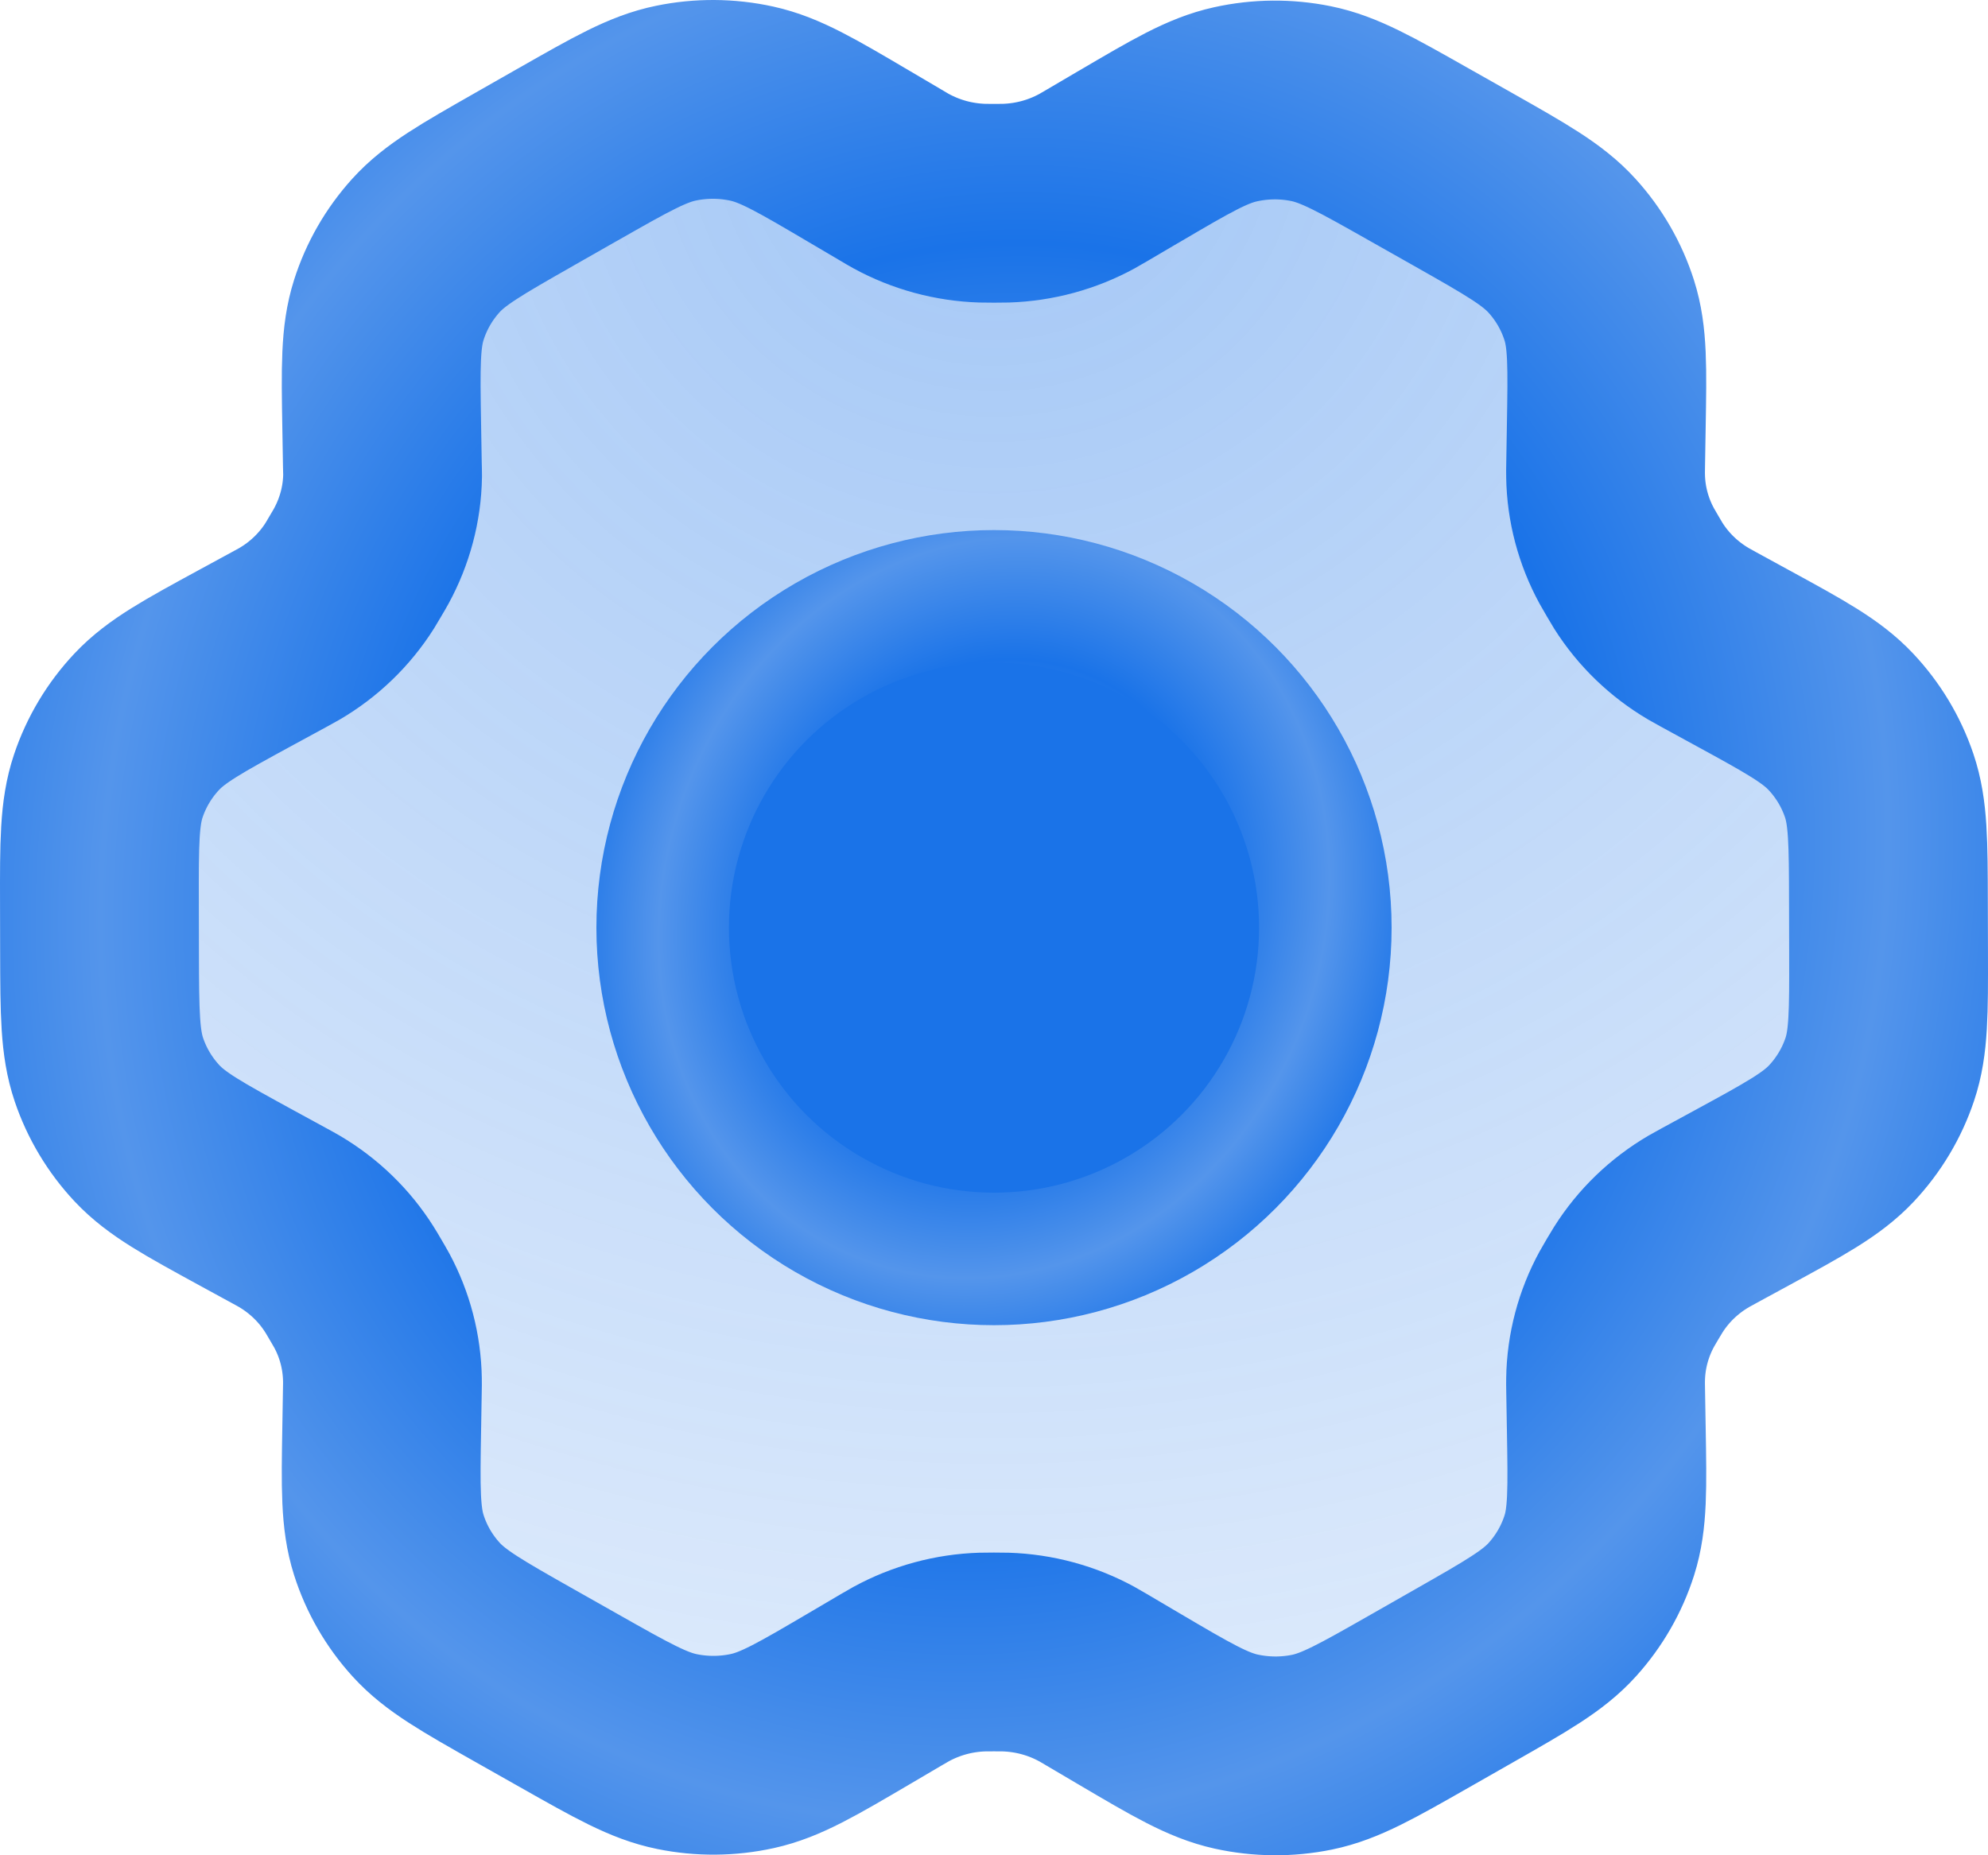 <svg width="60" height="56" viewBox="0 0 60 56" fill="none" xmlns="http://www.w3.org/2000/svg">
<path d="M52.554 19.841L51.564 19.3C51.411 19.216 51.335 19.174 51.261 19.131C50.523 18.697 49.902 18.098 49.448 17.381C49.402 17.308 49.359 17.233 49.271 17.083C49.184 16.934 49.139 16.858 49.098 16.783C48.691 16.037 48.471 15.206 48.458 14.36C48.456 14.275 48.457 14.188 48.46 14.015L48.479 12.887C48.51 11.083 48.526 10.178 48.267 9.365C48.038 8.644 47.654 7.979 47.141 7.415C46.562 6.778 45.76 6.323 44.154 5.414L42.82 4.66C41.219 3.754 40.418 3.301 39.568 3.128C38.816 2.975 38.04 2.982 37.29 3.148C36.444 3.334 35.654 3.799 34.073 4.728L34.064 4.732L33.108 5.294C32.957 5.383 32.88 5.428 32.805 5.469C32.053 5.879 31.214 6.106 30.355 6.133C30.268 6.136 30.18 6.136 30.003 6.136C29.828 6.136 29.736 6.136 29.65 6.133C28.789 6.106 27.948 5.878 27.195 5.466C27.119 5.425 27.044 5.379 26.893 5.29L25.931 4.723C24.339 3.785 23.542 3.315 22.692 3.128C21.939 2.962 21.16 2.958 20.406 3.113C19.553 3.287 18.752 3.744 17.15 4.657L17.143 4.66L15.826 5.41L15.811 5.419C14.223 6.324 13.427 6.777 12.853 7.412C12.343 7.976 11.962 8.639 11.734 9.359C11.476 10.172 11.49 11.079 11.521 12.892L11.54 14.018C11.543 14.189 11.548 14.274 11.547 14.357C11.534 15.205 11.311 16.038 10.903 16.786C10.863 16.86 10.819 16.934 10.732 17.081C10.645 17.229 10.603 17.302 10.558 17.374C10.102 18.095 9.478 18.698 8.735 19.132C8.662 19.175 8.585 19.216 8.433 19.299L7.456 19.83C5.831 20.714 5.019 21.157 4.428 21.786C3.905 22.343 3.51 23.004 3.269 23.723C2.996 24.537 2.997 25.449 3.001 27.273L3.004 28.763C3.009 30.575 3.014 31.48 3.287 32.288C3.529 33.002 3.921 33.659 4.441 34.213C5.029 34.838 5.833 35.278 7.445 36.159L8.413 36.687C8.578 36.777 8.661 36.822 8.74 36.869C9.476 37.304 10.096 37.905 10.547 38.622C10.596 38.699 10.643 38.779 10.737 38.94C10.829 39.099 10.877 39.178 10.92 39.258C11.316 39.994 11.528 40.812 11.542 41.645C11.544 41.735 11.543 41.826 11.539 42.009L11.521 43.09C11.489 44.909 11.476 45.819 11.735 46.635C11.965 47.357 12.348 48.021 12.861 48.585C13.44 49.223 14.243 49.677 15.849 50.586L17.183 51.34C18.784 52.246 19.585 52.699 20.435 52.871C21.187 53.024 21.963 53.018 22.713 52.853C23.56 52.666 24.353 52.2 25.939 51.268L26.894 50.706C27.046 50.617 27.122 50.573 27.198 50.531C27.95 50.121 28.788 49.893 29.647 49.866C29.734 49.863 29.822 49.863 29.998 49.863C30.175 49.863 30.263 49.863 30.35 49.866C31.211 49.893 32.055 50.122 32.807 50.534C32.874 50.57 32.94 50.609 33.056 50.678L34.072 51.277C35.664 52.215 36.46 52.683 37.31 52.871C38.063 53.036 38.842 53.043 39.597 52.889C40.449 52.714 41.252 52.256 42.853 51.344L44.19 50.582C45.779 49.677 46.576 49.223 47.15 48.588C47.66 48.024 48.042 47.361 48.27 46.642C48.526 45.834 48.51 44.934 48.48 43.147L48.46 41.982C48.457 41.811 48.456 41.726 48.458 41.642C48.471 40.794 48.69 39.961 49.098 39.214C49.138 39.14 49.182 39.065 49.269 38.918C49.356 38.77 49.401 38.697 49.446 38.625C49.901 37.904 50.527 37.301 51.269 36.867C51.342 36.824 51.416 36.784 51.565 36.703L51.57 36.7L52.546 36.169C54.171 35.285 54.985 34.842 55.576 34.213C56.099 33.656 56.493 32.996 56.734 32.277C57.005 31.468 57.003 30.561 56.999 28.759L56.995 27.236C56.991 25.425 56.989 24.52 56.716 23.712C56.474 22.997 56.08 22.34 55.56 21.787C54.973 21.162 54.168 20.722 52.558 19.843L52.554 19.841Z" fill="url(#paint0_radial_1350_9976)"/>
<path d="M52.554 19.841L51.564 19.3C51.411 19.216 51.335 19.174 51.261 19.131C50.523 18.697 49.902 18.098 49.448 17.381C49.402 17.308 49.359 17.233 49.271 17.083C49.184 16.934 49.139 16.858 49.098 16.783C48.691 16.037 48.471 15.206 48.458 14.36C48.456 14.275 48.457 14.188 48.46 14.015L48.479 12.887C48.51 11.083 48.526 10.178 48.267 9.365C48.038 8.644 47.654 7.979 47.141 7.415C46.562 6.778 45.76 6.323 44.154 5.414L42.82 4.66C41.219 3.754 40.418 3.301 39.568 3.128C38.816 2.975 38.04 2.982 37.29 3.148C36.444 3.334 35.654 3.799 34.073 4.728L34.064 4.732L33.108 5.294C32.957 5.383 32.88 5.428 32.805 5.469C32.053 5.879 31.214 6.106 30.355 6.133C30.268 6.136 30.18 6.136 30.003 6.136C29.828 6.136 29.736 6.136 29.65 6.133C28.789 6.106 27.948 5.878 27.195 5.466C27.119 5.425 27.044 5.379 26.893 5.29L25.931 4.723C24.339 3.785 23.542 3.315 22.692 3.128C21.939 2.962 21.16 2.958 20.406 3.113C19.553 3.287 18.752 3.744 17.15 4.657L17.143 4.66L15.826 5.41L15.811 5.419C14.223 6.324 13.427 6.777 12.853 7.412C12.343 7.976 11.962 8.639 11.734 9.359C11.476 10.172 11.49 11.079 11.521 12.892L11.54 14.018C11.543 14.189 11.548 14.274 11.547 14.357C11.534 15.205 11.311 16.038 10.903 16.786C10.863 16.86 10.819 16.934 10.732 17.081C10.645 17.229 10.603 17.302 10.558 17.374C10.102 18.095 9.478 18.698 8.735 19.132C8.662 19.175 8.585 19.216 8.433 19.299L7.456 19.83C5.831 20.714 5.019 21.157 4.428 21.786C3.905 22.343 3.51 23.004 3.269 23.723C2.996 24.537 2.997 25.449 3.001 27.273L3.004 28.763C3.009 30.575 3.014 31.48 3.287 32.288C3.529 33.002 3.921 33.659 4.441 34.213C5.029 34.838 5.833 35.278 7.445 36.159L8.413 36.687C8.578 36.777 8.661 36.822 8.74 36.869C9.476 37.304 10.096 37.905 10.547 38.622C10.596 38.699 10.643 38.779 10.737 38.94C10.829 39.099 10.877 39.178 10.92 39.258C11.316 39.994 11.528 40.812 11.542 41.645C11.544 41.735 11.543 41.826 11.539 42.009L11.521 43.089C11.489 44.909 11.476 45.819 11.735 46.635C11.965 47.357 12.348 48.021 12.861 48.585C13.44 49.223 14.243 49.677 15.849 50.586L17.183 51.34C18.784 52.246 19.585 52.699 20.435 52.871C21.187 53.024 21.963 53.018 22.713 52.853C23.56 52.666 24.353 52.2 25.939 51.268L26.894 50.706C27.046 50.617 27.122 50.573 27.198 50.531C27.95 50.121 28.788 49.893 29.647 49.866C29.734 49.863 29.822 49.863 29.998 49.863C30.175 49.863 30.263 49.863 30.35 49.866C31.211 49.893 32.055 50.122 32.807 50.534C32.874 50.57 32.94 50.609 33.056 50.678L34.072 51.277C35.664 52.215 36.46 52.683 37.31 52.871C38.063 53.036 38.842 53.043 39.597 52.889C40.449 52.714 41.252 52.256 42.853 51.344L44.19 50.582C45.779 49.677 46.576 49.223 47.15 48.588C47.66 48.024 48.042 47.361 48.27 46.642C48.526 45.834 48.51 44.934 48.48 43.147L48.46 41.982C48.457 41.811 48.456 41.726 48.458 41.642C48.471 40.794 48.69 39.961 49.098 39.214C49.138 39.14 49.182 39.065 49.269 38.918C49.356 38.77 49.401 38.697 49.446 38.625C49.901 37.904 50.527 37.301 51.269 36.867C51.342 36.824 51.416 36.784 51.565 36.703L51.57 36.7L52.546 36.169C54.171 35.285 54.985 34.842 55.576 34.213C56.099 33.656 56.493 32.996 56.734 32.277C57.005 31.468 57.003 30.561 56.999 28.759L56.995 27.236C56.991 25.425 56.989 24.52 56.716 23.712C56.474 22.997 56.08 22.34 55.56 21.787C54.973 21.162 54.168 20.722 52.558 19.843L52.554 19.841Z" stroke="url(#paint1_angular_1350_9976)" stroke-width="6" stroke-linecap="round" stroke-linejoin="round"/>
<circle cx="30" cy="28" r="10" fill="#1A73E8" stroke="url(#paint2_angular_1350_9976)" stroke-width="4"/>
<defs>
<radialGradient id="paint0_radial_1350_9976" cx="0" cy="0" r="1" gradientUnits="userSpaceOnUse" gradientTransform="translate(30 4.136) rotate(90) scale(77.273 83.454)">
<stop stop-color="#1A73E8" stop-opacity="0.4"/>
<stop offset="1" stop-color="#1A73E8" stop-opacity="0"/>
</radialGradient>
<radialGradient id="paint1_angular_1350_9976" cx="0" cy="0" r="1" gradientUnits="userSpaceOnUse" gradientTransform="translate(30 26.5) rotate(-161.301) scale(34.311 37.056)">
<stop stop-color="#1A73E8"/>
<stop offset="0.27" stop-color="#5495EB"/>
<stop offset="0.52" stop-color="#1A73E8"/>
<stop offset="0.775" stop-color="#5495EB"/>
<stop offset="1" stop-color="#1A73E8"/>
</radialGradient>
<radialGradient id="paint2_angular_1350_9976" cx="0" cy="0" r="1" gradientUnits="userSpaceOnUse" gradientTransform="translate(30 27.4) rotate(-159.921) scale(12.816 14.697)">
<stop stop-color="#1A73E8"/>
<stop offset="0.27" stop-color="#5495EB"/>
<stop offset="0.52" stop-color="#1A73E8"/>
<stop offset="0.775" stop-color="#5495EB"/>
<stop offset="1" stop-color="#1A73E8"/>
</radialGradient>
</defs>
</svg>
